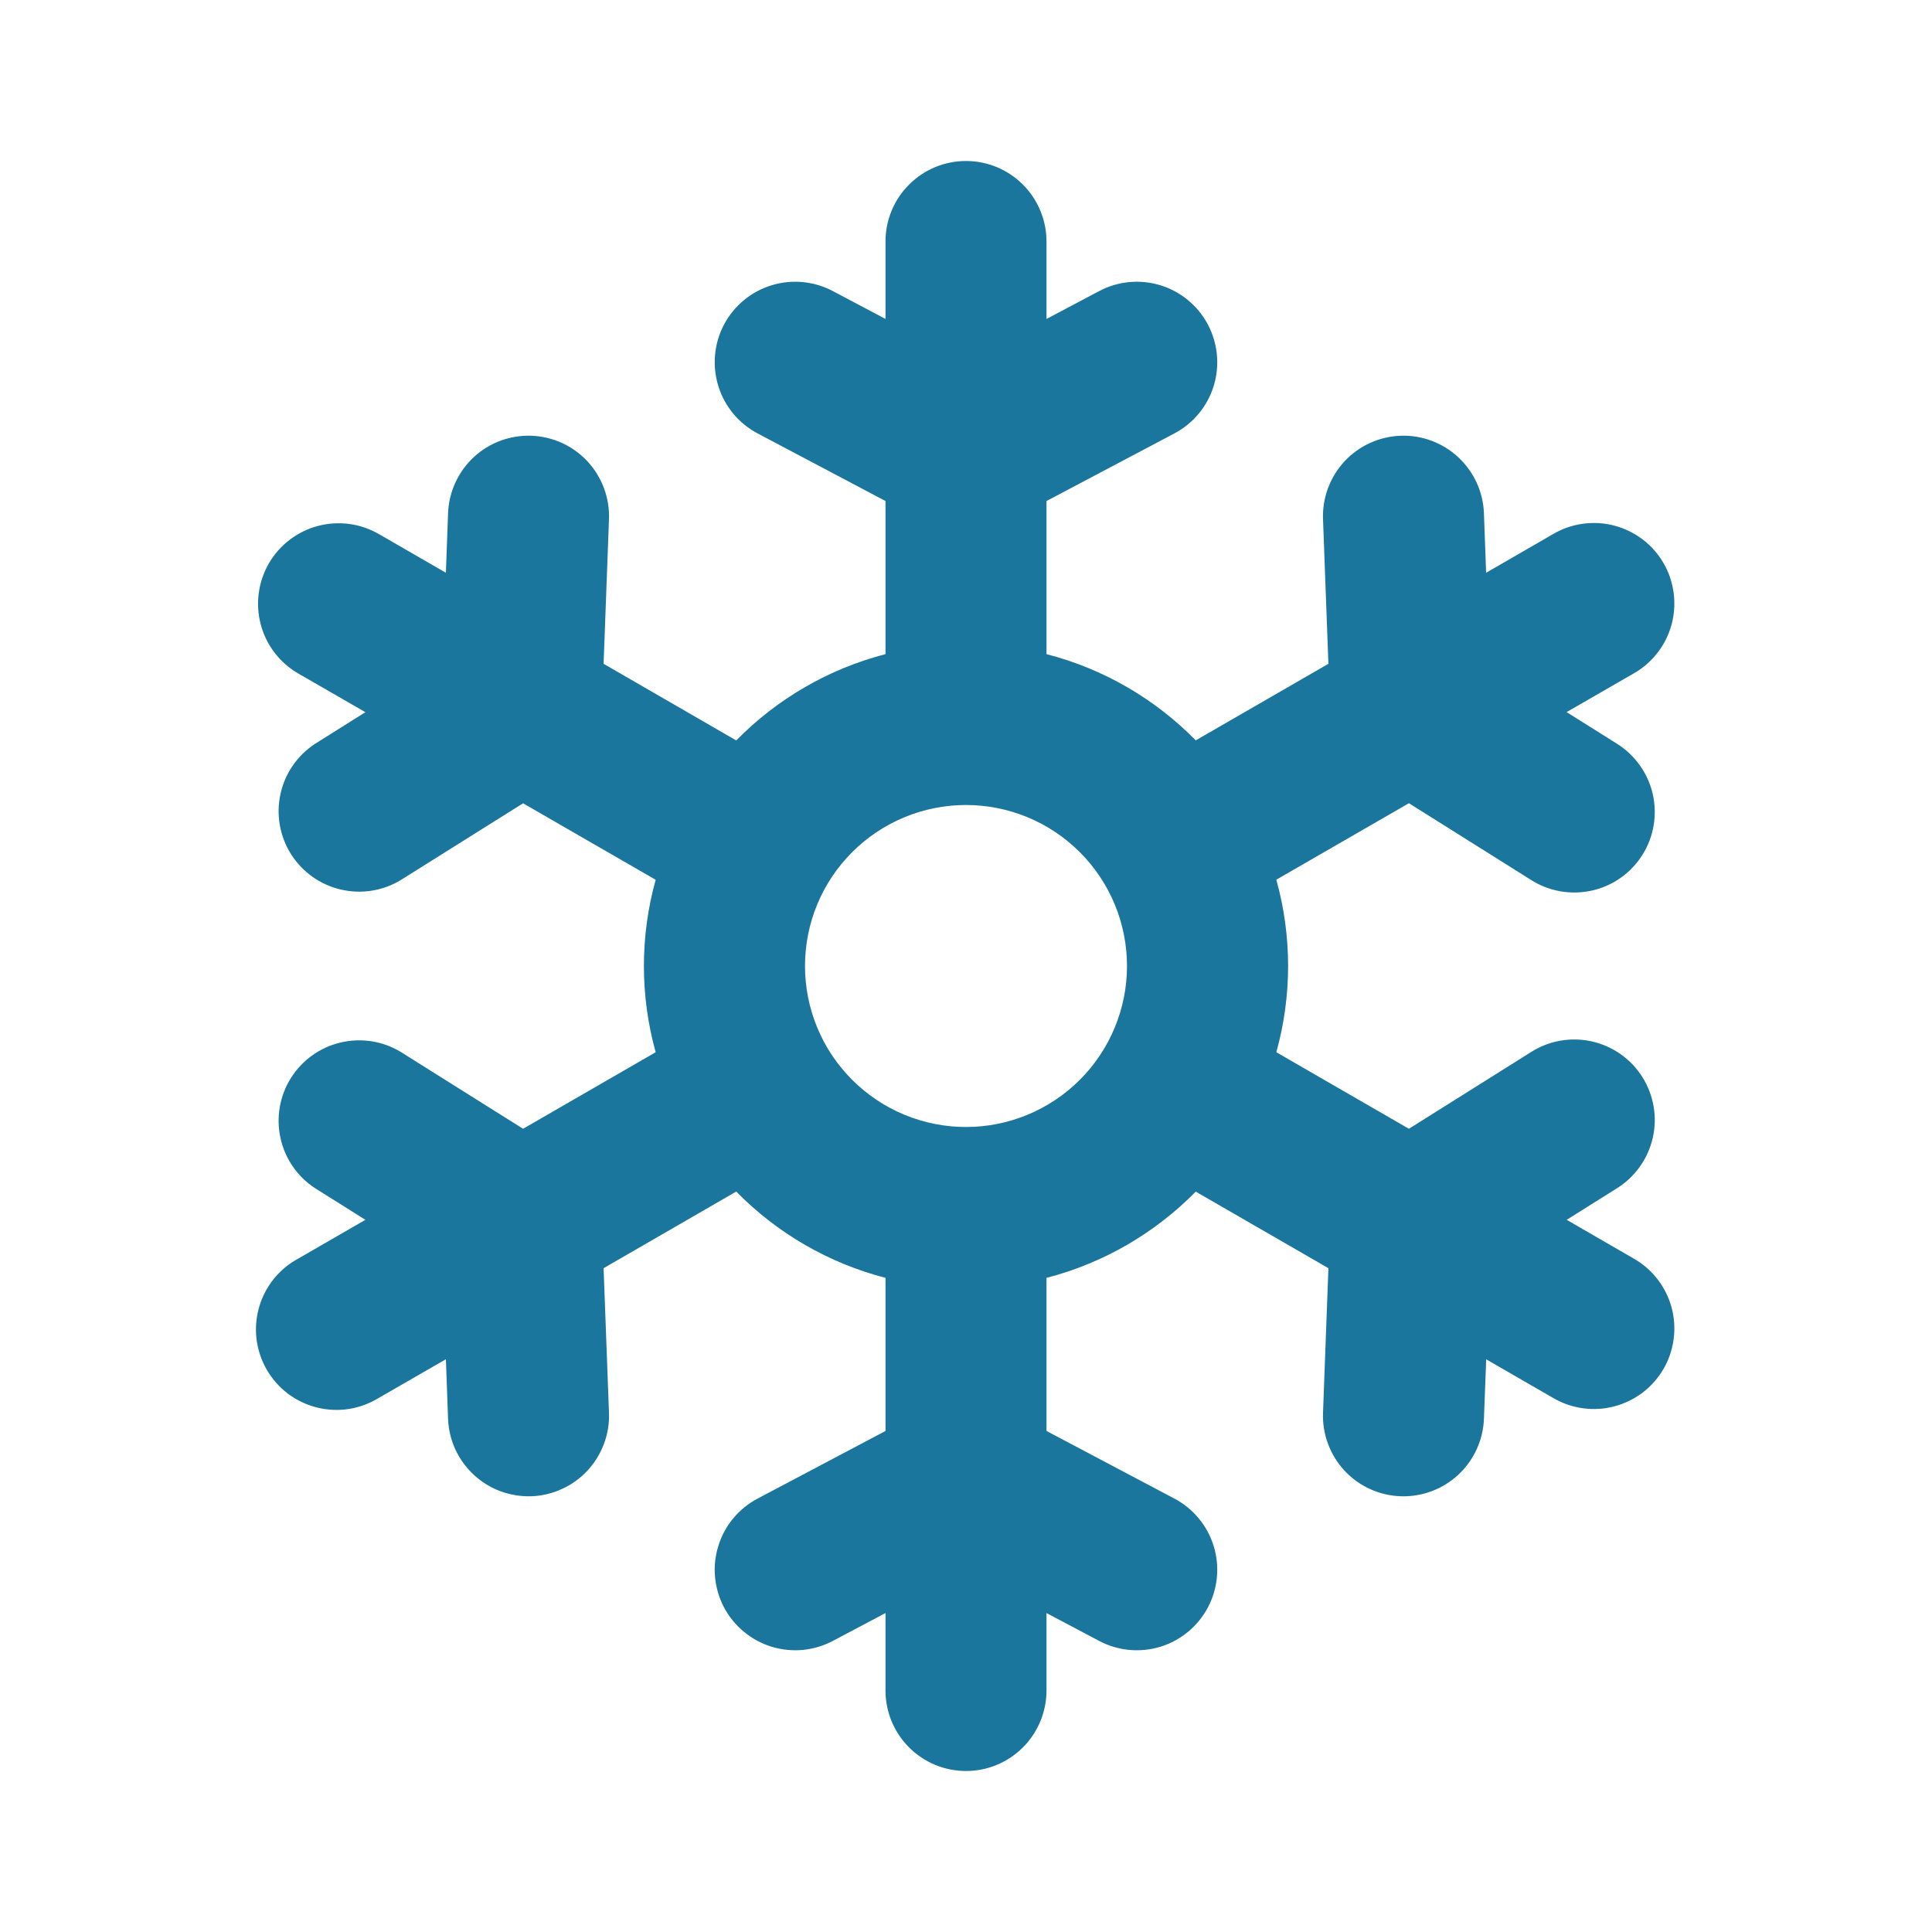 <svg width="24" height="24" viewBox="0 0 24 24" fill="none" xmlns="http://www.w3.org/2000/svg">
<g id="Frame" clip-path="url(#clip0_2089_2044)">
<g id="snow_line">
<path id="Vector" fill-rule="evenodd" clip-rule="evenodd" d="M12 2C12.265 2 12.519 2.105 12.707 2.293C12.894 2.48 13 2.735 13 3V3.962L13.654 3.616C13.888 3.492 14.162 3.466 14.416 3.544C14.669 3.622 14.881 3.798 15.005 4.032C15.129 4.267 15.155 4.541 15.077 4.795C14.999 5.048 14.823 5.26 14.589 5.384L13 6.224V8.126C13.715 8.31 14.352 8.686 14.854 9.197L16.502 8.246L16.435 6.45C16.425 6.185 16.521 5.927 16.701 5.732C16.881 5.538 17.132 5.423 17.397 5.413C17.662 5.403 17.92 5.499 18.114 5.679C18.309 5.86 18.424 6.11 18.434 6.375L18.461 7.115L19.294 6.634C19.408 6.567 19.533 6.524 19.664 6.506C19.795 6.488 19.928 6.496 20.055 6.53C20.183 6.564 20.302 6.622 20.407 6.702C20.512 6.782 20.6 6.882 20.666 6.997C20.732 7.111 20.774 7.237 20.791 7.368C20.808 7.499 20.799 7.631 20.765 7.759C20.73 7.886 20.671 8.005 20.59 8.109C20.509 8.214 20.409 8.301 20.294 8.366L19.461 8.846L20.088 9.24C20.199 9.31 20.295 9.401 20.371 9.508C20.448 9.615 20.502 9.736 20.531 9.864C20.56 9.992 20.564 10.125 20.542 10.254C20.52 10.384 20.473 10.508 20.403 10.619C20.333 10.73 20.242 10.827 20.135 10.903C20.028 10.979 19.907 11.033 19.779 11.062C19.651 11.091 19.518 11.095 19.388 11.073C19.259 11.051 19.135 11.004 19.024 10.934L17.502 9.978L15.855 10.928C16.05 11.629 16.05 12.37 15.855 13.071L17.502 14.022L19.024 13.066C19.248 12.925 19.52 12.879 19.779 12.938C20.037 12.997 20.262 13.156 20.403 13.381C20.544 13.606 20.59 13.877 20.531 14.136C20.472 14.394 20.312 14.619 20.088 14.76L19.462 15.153L20.294 15.634C20.409 15.699 20.509 15.786 20.59 15.891C20.671 15.995 20.73 16.114 20.765 16.241C20.799 16.369 20.808 16.501 20.791 16.632C20.774 16.763 20.732 16.889 20.666 17.003C20.6 17.117 20.512 17.218 20.407 17.298C20.302 17.378 20.183 17.436 20.055 17.47C19.928 17.504 19.795 17.512 19.664 17.494C19.533 17.476 19.408 17.433 19.294 17.366L18.462 16.886L18.434 17.625C18.424 17.89 18.309 18.14 18.114 18.321C17.92 18.501 17.662 18.597 17.397 18.587C17.132 18.577 16.881 18.462 16.701 18.268C16.521 18.073 16.425 17.815 16.435 17.55L16.502 15.754L14.854 14.803C14.352 15.313 13.714 15.69 13 15.874V17.776L14.589 18.616C14.823 18.74 14.999 18.952 15.077 19.206C15.155 19.459 15.129 19.733 15.005 19.968C14.881 20.202 14.669 20.378 14.416 20.456C14.162 20.534 13.888 20.508 13.654 20.384L13 20.038V21C13 21.265 12.894 21.52 12.707 21.707C12.519 21.895 12.265 22 12 22C11.735 22 11.48 21.895 11.293 21.707C11.105 21.52 11 21.265 11 21V20.038L10.346 20.384C10.23 20.445 10.103 20.483 9.972 20.496C9.841 20.508 9.709 20.494 9.584 20.456C9.458 20.417 9.342 20.354 9.241 20.27C9.139 20.186 9.056 20.084 8.994 19.968C8.933 19.851 8.895 19.724 8.883 19.594C8.87 19.463 8.884 19.331 8.923 19.206C8.961 19.08 9.024 18.963 9.108 18.862C9.192 18.761 9.295 18.677 9.411 18.616L11 17.776V15.874C10.296 15.692 9.655 15.321 9.146 14.802L7.498 15.754L7.565 17.55C7.57 17.681 7.549 17.812 7.503 17.935C7.457 18.058 7.388 18.171 7.298 18.268C7.209 18.364 7.101 18.442 6.982 18.496C6.863 18.551 6.734 18.582 6.602 18.587C6.471 18.591 6.34 18.57 6.217 18.525C6.094 18.479 5.981 18.409 5.885 18.32C5.788 18.23 5.711 18.123 5.656 18.004C5.601 17.884 5.571 17.755 5.566 17.624L5.539 16.885L4.706 17.365C4.592 17.435 4.465 17.482 4.333 17.503C4.201 17.523 4.066 17.517 3.936 17.484C3.806 17.452 3.684 17.393 3.577 17.313C3.47 17.232 3.381 17.131 3.314 17.015C3.247 16.899 3.204 16.771 3.187 16.638C3.171 16.505 3.181 16.37 3.218 16.241C3.254 16.113 3.316 15.993 3.4 15.888C3.484 15.784 3.588 15.697 3.706 15.634L4.539 15.153L3.912 14.759C3.693 14.615 3.539 14.392 3.484 14.136C3.428 13.88 3.475 13.613 3.614 13.391C3.754 13.17 3.974 13.011 4.229 12.951C4.483 12.89 4.751 12.931 4.976 13.066L6.498 14.022L8.145 13.071C7.95 12.37 7.95 11.63 8.145 10.929L6.498 9.979L4.976 10.934C4.751 11.069 4.483 11.11 4.229 11.049C3.974 10.989 3.754 10.83 3.614 10.609C3.475 10.387 3.428 10.12 3.484 9.864C3.539 9.608 3.693 9.385 3.912 9.241L4.539 8.847L3.706 8.367C3.476 8.234 3.308 8.016 3.24 7.76C3.171 7.503 3.207 7.23 3.339 7C3.472 6.771 3.69 6.603 3.947 6.534C4.203 6.466 4.476 6.501 4.706 6.634L5.539 7.115L5.566 6.375C5.576 6.11 5.691 5.86 5.885 5.679C5.981 5.59 6.094 5.52 6.217 5.475C6.341 5.429 6.472 5.408 6.603 5.413C6.734 5.418 6.863 5.449 6.982 5.503C7.102 5.558 7.209 5.636 7.299 5.732C7.388 5.829 7.457 5.941 7.503 6.065C7.549 6.188 7.57 6.319 7.565 6.45L7.498 8.246L9.146 9.198C9.655 8.679 10.296 8.308 11 8.126V6.224L9.411 5.384C9.176 5.26 9.001 5.048 8.923 4.795C8.845 4.541 8.87 4.267 8.994 4.032C9.118 3.798 9.33 3.622 9.584 3.544C9.837 3.466 10.111 3.492 10.346 3.616L11 3.962V3C11 2.735 11.105 2.48 11.293 2.293C11.48 2.105 11.735 2 12 2ZM12 14C12.53 14 13.039 13.789 13.414 13.414C13.789 13.039 14 12.53 14 12C14 11.47 13.789 10.961 13.414 10.586C13.039 10.211 12.53 10 12 10C11.469 10 10.961 10.211 10.586 10.586C10.21 10.961 10 11.47 10 12C10 12.53 10.21 13.039 10.586 13.414C10.961 13.789 11.469 14 12 14Z" fill="#1B769D"/>
</g>
</g>
<defs>
<clipPath id="clip0_2089_2044">
<rect width="24" height="24" fill="white"/>
</clipPath>
</defs>
</svg>
